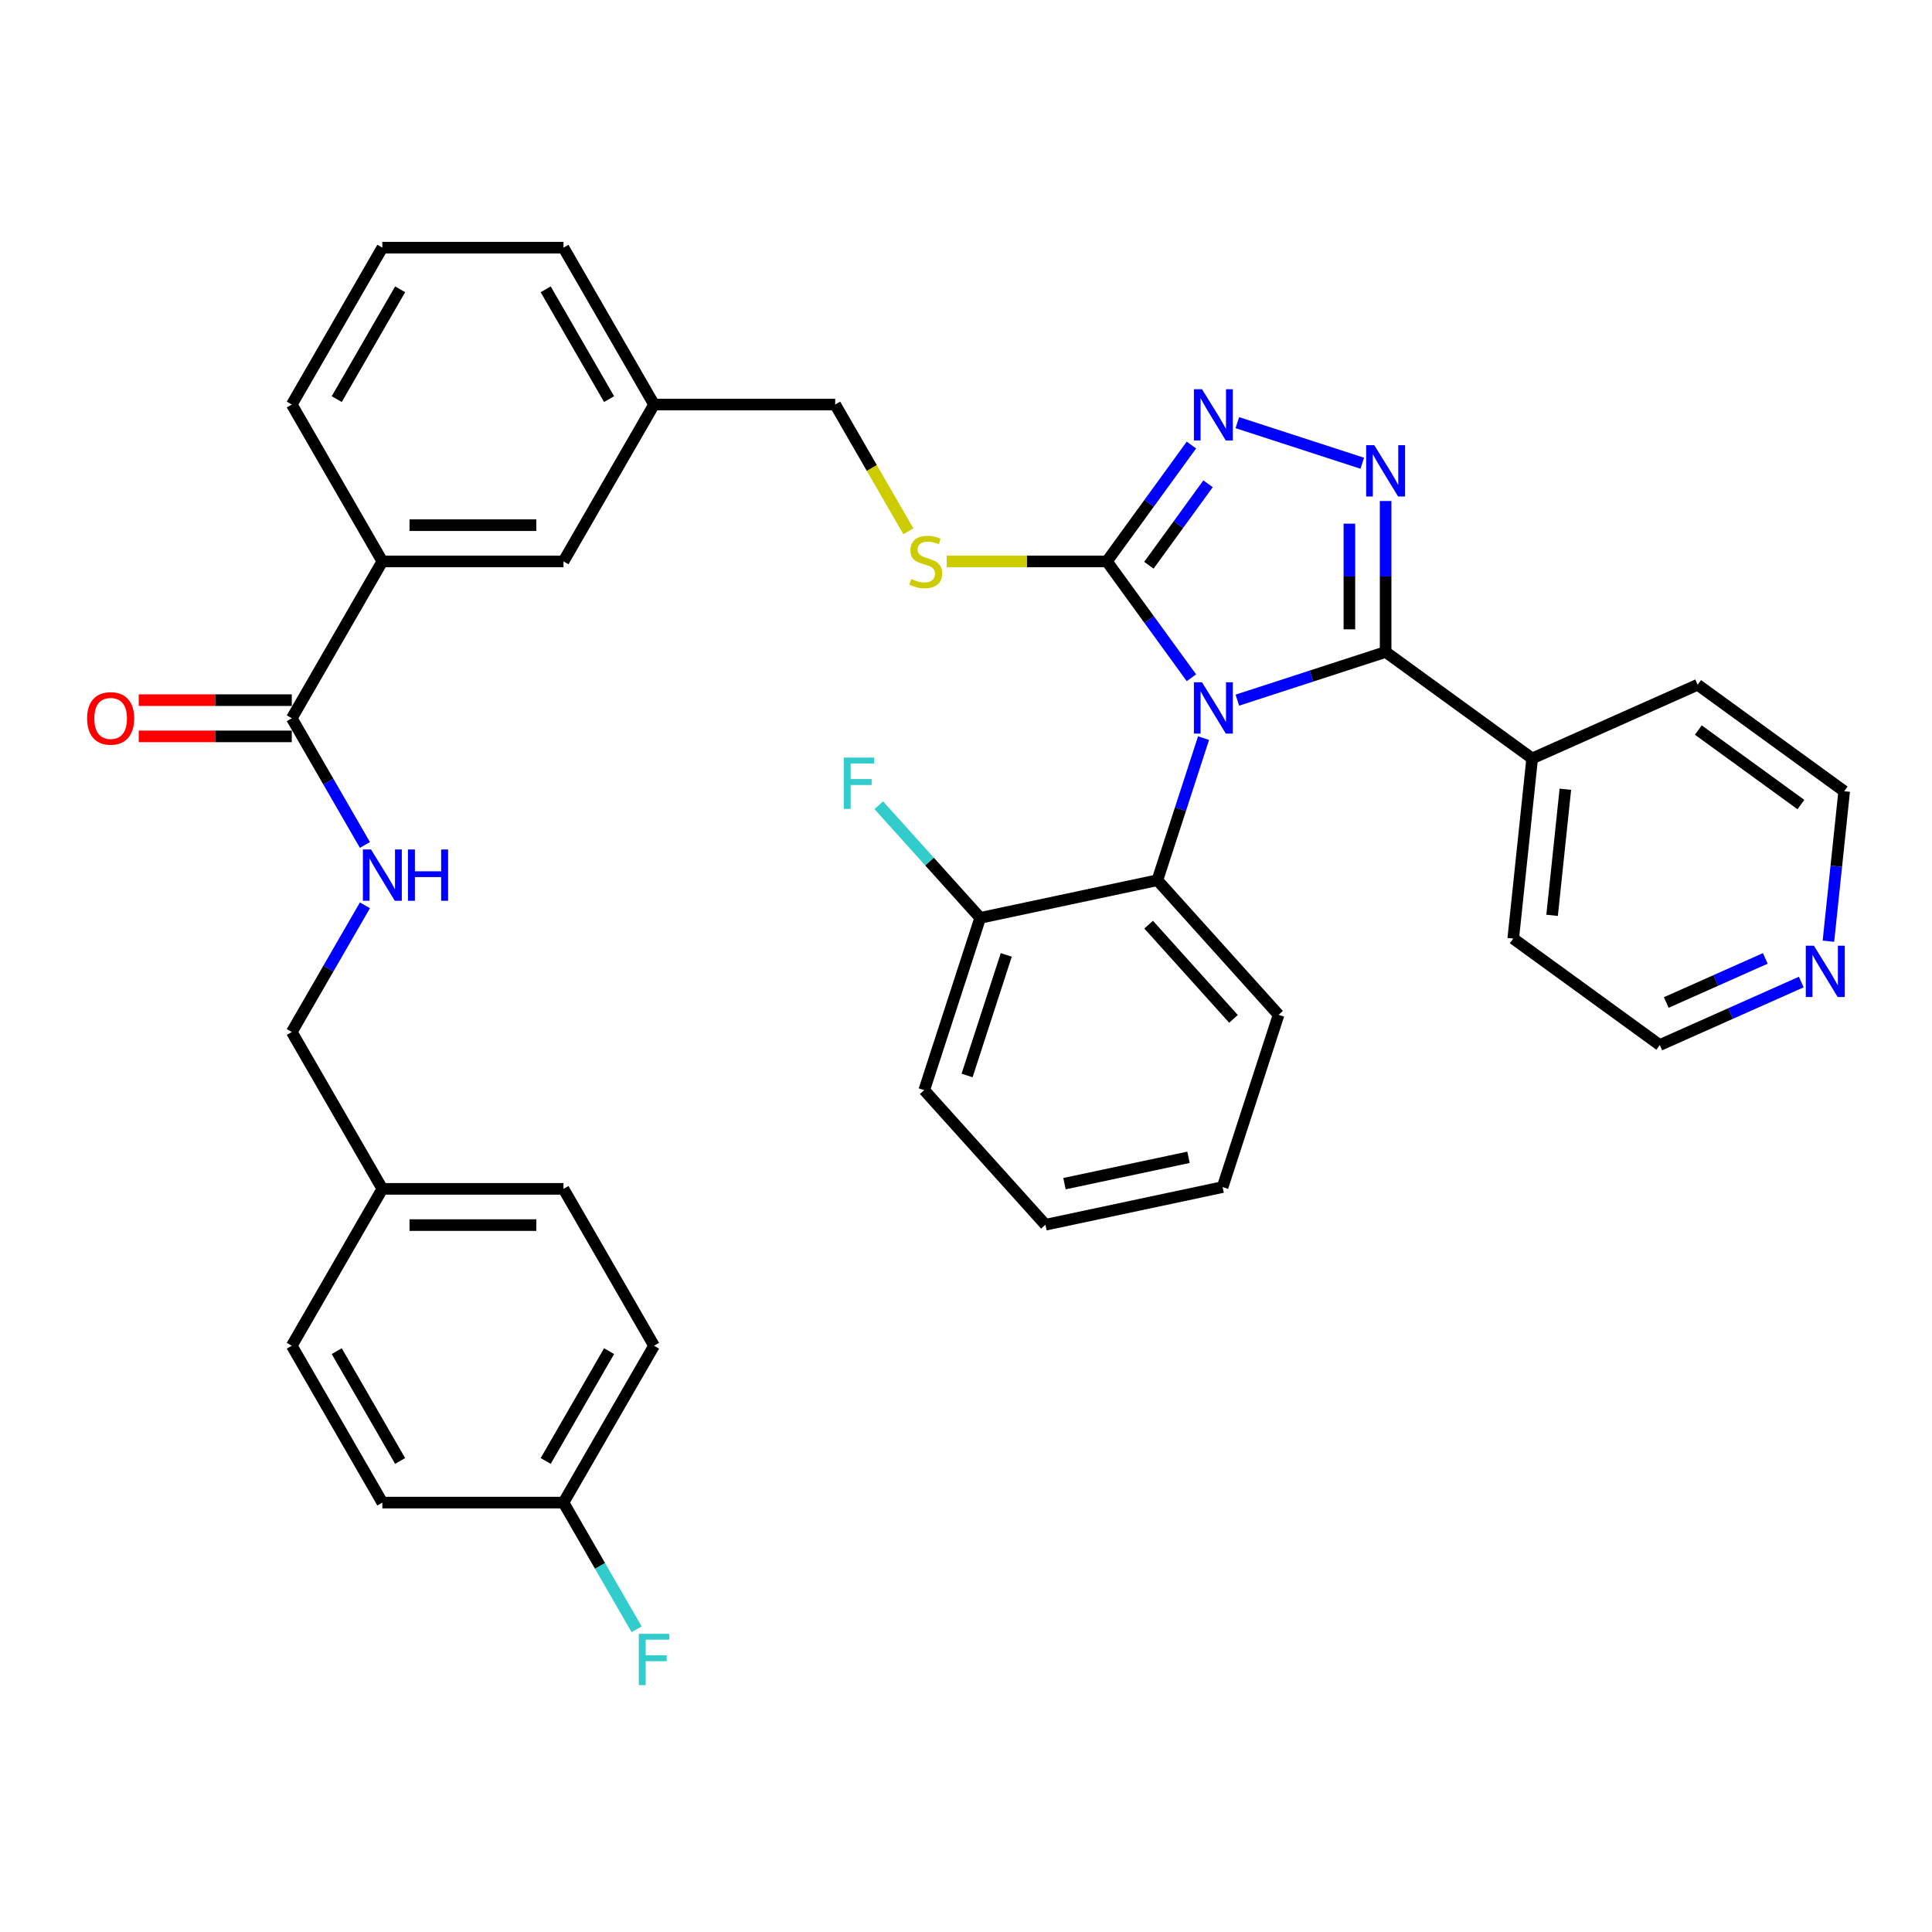 <?xml version='1.0' encoding='iso-8859-1'?>
<svg version='1.1' baseProfile='full'
              xmlns='http://www.w3.org/2000/svg'
                      xmlns:rdkit='http://www.rdkit.org/xml'
                      xmlns:xlink='http://www.w3.org/1999/xlink'
                  xml:space='preserve'
width='1000px' height='1000px' viewBox='0 0 1000 1000'>
<!-- END OF HEADER -->
<rect style='opacity:1.0;fill:#FFFFFF;stroke:none' width='1000' height='1000' x='0' y='0'> </rect>
<path class='bond-0' d='M 71.803,381.149 L 111.414,381.149' style='fill:none;fill-rule:evenodd;stroke:#FF0000;stroke-width:6px;stroke-linecap:butt;stroke-linejoin:miter;stroke-opacity:1' />
<path class='bond-0' d='M 111.414,381.149 L 151.026,381.149' style='fill:none;fill-rule:evenodd;stroke:#000000;stroke-width:6px;stroke-linecap:butt;stroke-linejoin:miter;stroke-opacity:1' />
<path class='bond-0' d='M 71.803,362.398 L 111.414,362.398' style='fill:none;fill-rule:evenodd;stroke:#FF0000;stroke-width:6px;stroke-linecap:butt;stroke-linejoin:miter;stroke-opacity:1' />
<path class='bond-0' d='M 111.414,362.398 L 151.026,362.398' style='fill:none;fill-rule:evenodd;stroke:#000000;stroke-width:6px;stroke-linecap:butt;stroke-linejoin:miter;stroke-opacity:1' />
<path class='bond-1' d='M 151.026,371.773 L 169.956,404.561' style='fill:none;fill-rule:evenodd;stroke:#000000;stroke-width:6px;stroke-linecap:butt;stroke-linejoin:miter;stroke-opacity:1' />
<path class='bond-1' d='M 169.956,404.561 L 188.885,437.348' style='fill:none;fill-rule:evenodd;stroke:#0000FF;stroke-width:6px;stroke-linecap:butt;stroke-linejoin:miter;stroke-opacity:1' />
<path class='bond-2' d='M 151.026,371.773 L 197.903,290.579' style='fill:none;fill-rule:evenodd;stroke:#000000;stroke-width:6px;stroke-linecap:butt;stroke-linejoin:miter;stroke-opacity:1' />
<path class='bond-3' d='M 338.536,696.55 L 291.658,777.744' style='fill:none;fill-rule:evenodd;stroke:#000000;stroke-width:6px;stroke-linecap:butt;stroke-linejoin:miter;stroke-opacity:1' />
<path class='bond-3' d='M 315.265,699.354 L 282.451,756.19' style='fill:none;fill-rule:evenodd;stroke:#000000;stroke-width:6px;stroke-linecap:butt;stroke-linejoin:miter;stroke-opacity:1' />
<path class='bond-4' d='M 338.536,696.55 L 291.658,615.356' style='fill:none;fill-rule:evenodd;stroke:#000000;stroke-width:6px;stroke-linecap:butt;stroke-linejoin:miter;stroke-opacity:1' />
<path class='bond-5' d='M 188.885,468.587 L 169.956,501.375' style='fill:none;fill-rule:evenodd;stroke:#0000FF;stroke-width:6px;stroke-linecap:butt;stroke-linejoin:miter;stroke-opacity:1' />
<path class='bond-5' d='M 169.956,501.375 L 151.026,534.162' style='fill:none;fill-rule:evenodd;stroke:#000000;stroke-width:6px;stroke-linecap:butt;stroke-linejoin:miter;stroke-opacity:1' />
<path class='bond-6' d='M 291.658,777.744 L 197.903,777.744' style='fill:none;fill-rule:evenodd;stroke:#000000;stroke-width:6px;stroke-linecap:butt;stroke-linejoin:miter;stroke-opacity:1' />
<path class='bond-7' d='M 291.658,777.744 L 310.588,810.532' style='fill:none;fill-rule:evenodd;stroke:#000000;stroke-width:6px;stroke-linecap:butt;stroke-linejoin:miter;stroke-opacity:1' />
<path class='bond-7' d='M 310.588,810.532 L 329.518,843.319' style='fill:none;fill-rule:evenodd;stroke:#33CCCC;stroke-width:6px;stroke-linecap:butt;stroke-linejoin:miter;stroke-opacity:1' />
<path class='bond-8' d='M 616.683,350.809 L 594.803,320.694' style='fill:none;fill-rule:evenodd;stroke:#0000FF;stroke-width:6px;stroke-linecap:butt;stroke-linejoin:miter;stroke-opacity:1' />
<path class='bond-8' d='M 594.803,320.694 L 572.923,290.579' style='fill:none;fill-rule:evenodd;stroke:#000000;stroke-width:6px;stroke-linecap:butt;stroke-linejoin:miter;stroke-opacity:1' />
<path class='bond-9' d='M 640.444,362.395 L 678.821,349.926' style='fill:none;fill-rule:evenodd;stroke:#0000FF;stroke-width:6px;stroke-linecap:butt;stroke-linejoin:miter;stroke-opacity:1' />
<path class='bond-9' d='M 678.821,349.926 L 717.197,337.457' style='fill:none;fill-rule:evenodd;stroke:#000000;stroke-width:6px;stroke-linecap:butt;stroke-linejoin:miter;stroke-opacity:1' />
<path class='bond-10' d='M 622.956,382.048 L 611.007,418.822' style='fill:none;fill-rule:evenodd;stroke:#0000FF;stroke-width:6px;stroke-linecap:butt;stroke-linejoin:miter;stroke-opacity:1' />
<path class='bond-10' d='M 611.007,418.822 L 599.059,455.595' style='fill:none;fill-rule:evenodd;stroke:#000000;stroke-width:6px;stroke-linecap:butt;stroke-linejoin:miter;stroke-opacity:1' />
<path class='bond-11' d='M 572.923,290.579 L 594.803,260.464' style='fill:none;fill-rule:evenodd;stroke:#000000;stroke-width:6px;stroke-linecap:butt;stroke-linejoin:miter;stroke-opacity:1' />
<path class='bond-11' d='M 594.803,260.464 L 616.683,230.349' style='fill:none;fill-rule:evenodd;stroke:#0000FF;stroke-width:6px;stroke-linecap:butt;stroke-linejoin:miter;stroke-opacity:1' />
<path class='bond-11' d='M 594.657,292.566 L 609.973,271.486' style='fill:none;fill-rule:evenodd;stroke:#000000;stroke-width:6px;stroke-linecap:butt;stroke-linejoin:miter;stroke-opacity:1' />
<path class='bond-11' d='M 609.973,271.486 L 625.289,250.405' style='fill:none;fill-rule:evenodd;stroke:#0000FF;stroke-width:6px;stroke-linecap:butt;stroke-linejoin:miter;stroke-opacity:1' />
<path class='bond-12' d='M 572.923,290.579 L 531.474,290.579' style='fill:none;fill-rule:evenodd;stroke:#000000;stroke-width:6px;stroke-linecap:butt;stroke-linejoin:miter;stroke-opacity:1' />
<path class='bond-12' d='M 531.474,290.579 L 490.025,290.579' style='fill:none;fill-rule:evenodd;stroke:#CCCC00;stroke-width:6px;stroke-linecap:butt;stroke-linejoin:miter;stroke-opacity:1' />
<path class='bond-13' d='M 640.444,218.763 L 705.11,239.774' style='fill:none;fill-rule:evenodd;stroke:#0000FF;stroke-width:6px;stroke-linecap:butt;stroke-linejoin:miter;stroke-opacity:1' />
<path class='bond-14' d='M 717.197,259.321 L 717.197,298.389' style='fill:none;fill-rule:evenodd;stroke:#0000FF;stroke-width:6px;stroke-linecap:butt;stroke-linejoin:miter;stroke-opacity:1' />
<path class='bond-14' d='M 717.197,298.389 L 717.197,337.457' style='fill:none;fill-rule:evenodd;stroke:#000000;stroke-width:6px;stroke-linecap:butt;stroke-linejoin:miter;stroke-opacity:1' />
<path class='bond-14' d='M 698.446,271.042 L 698.446,298.389' style='fill:none;fill-rule:evenodd;stroke:#0000FF;stroke-width:6px;stroke-linecap:butt;stroke-linejoin:miter;stroke-opacity:1' />
<path class='bond-14' d='M 698.446,298.389 L 698.446,325.736' style='fill:none;fill-rule:evenodd;stroke:#000000;stroke-width:6px;stroke-linecap:butt;stroke-linejoin:miter;stroke-opacity:1' />
<path class='bond-15' d='M 717.197,337.457 L 793.047,392.565' style='fill:none;fill-rule:evenodd;stroke:#000000;stroke-width:6px;stroke-linecap:butt;stroke-linejoin:miter;stroke-opacity:1' />
<path class='bond-16' d='M 470.172,274.997 L 451.231,242.191' style='fill:none;fill-rule:evenodd;stroke:#CCCC00;stroke-width:6px;stroke-linecap:butt;stroke-linejoin:miter;stroke-opacity:1' />
<path class='bond-16' d='M 451.231,242.191 L 432.291,209.385' style='fill:none;fill-rule:evenodd;stroke:#000000;stroke-width:6px;stroke-linecap:butt;stroke-linejoin:miter;stroke-opacity:1' />
<path class='bond-17' d='M 151.026,209.385 L 197.903,128.191' style='fill:none;fill-rule:evenodd;stroke:#000000;stroke-width:6px;stroke-linecap:butt;stroke-linejoin:miter;stroke-opacity:1' />
<path class='bond-17' d='M 174.296,206.581 L 207.11,149.745' style='fill:none;fill-rule:evenodd;stroke:#000000;stroke-width:6px;stroke-linecap:butt;stroke-linejoin:miter;stroke-opacity:1' />
<path class='bond-18' d='M 151.026,209.385 L 197.903,290.579' style='fill:none;fill-rule:evenodd;stroke:#000000;stroke-width:6px;stroke-linecap:butt;stroke-linejoin:miter;stroke-opacity:1' />
<path class='bond-19' d='M 432.291,209.385 L 338.536,209.385' style='fill:none;fill-rule:evenodd;stroke:#000000;stroke-width:6px;stroke-linecap:butt;stroke-linejoin:miter;stroke-opacity:1' />
<path class='bond-20' d='M 197.903,128.191 L 291.658,128.191' style='fill:none;fill-rule:evenodd;stroke:#000000;stroke-width:6px;stroke-linecap:butt;stroke-linejoin:miter;stroke-opacity:1' />
<path class='bond-21' d='M 291.658,128.191 L 338.536,209.385' style='fill:none;fill-rule:evenodd;stroke:#000000;stroke-width:6px;stroke-linecap:butt;stroke-linejoin:miter;stroke-opacity:1' />
<path class='bond-21' d='M 282.451,149.745 L 315.265,206.581' style='fill:none;fill-rule:evenodd;stroke:#000000;stroke-width:6px;stroke-linecap:butt;stroke-linejoin:miter;stroke-opacity:1' />
<path class='bond-22' d='M 632.822,614.435 L 541.115,633.927' style='fill:none;fill-rule:evenodd;stroke:#000000;stroke-width:6px;stroke-linecap:butt;stroke-linejoin:miter;stroke-opacity:1' />
<path class='bond-22' d='M 615.167,599.017 L 550.973,612.662' style='fill:none;fill-rule:evenodd;stroke:#000000;stroke-width:6px;stroke-linecap:butt;stroke-linejoin:miter;stroke-opacity:1' />
<path class='bond-23' d='M 632.822,614.435 L 661.793,525.268' style='fill:none;fill-rule:evenodd;stroke:#000000;stroke-width:6px;stroke-linecap:butt;stroke-linejoin:miter;stroke-opacity:1' />
<path class='bond-24' d='M 541.115,633.927 L 478.381,564.254' style='fill:none;fill-rule:evenodd;stroke:#000000;stroke-width:6px;stroke-linecap:butt;stroke-linejoin:miter;stroke-opacity:1' />
<path class='bond-25' d='M 932.332,508.307 L 895.714,524.61' style='fill:none;fill-rule:evenodd;stroke:#0000FF;stroke-width:6px;stroke-linecap:butt;stroke-linejoin:miter;stroke-opacity:1' />
<path class='bond-25' d='M 895.714,524.61 L 859.096,540.914' style='fill:none;fill-rule:evenodd;stroke:#000000;stroke-width:6px;stroke-linecap:butt;stroke-linejoin:miter;stroke-opacity:1' />
<path class='bond-25' d='M 913.72,496.068 L 888.087,507.48' style='fill:none;fill-rule:evenodd;stroke:#0000FF;stroke-width:6px;stroke-linecap:butt;stroke-linejoin:miter;stroke-opacity:1' />
<path class='bond-25' d='M 888.087,507.48 L 862.455,518.893' style='fill:none;fill-rule:evenodd;stroke:#000000;stroke-width:6px;stroke-linecap:butt;stroke-linejoin:miter;stroke-opacity:1' />
<path class='bond-26' d='M 946.387,487.161 L 950.466,448.35' style='fill:none;fill-rule:evenodd;stroke:#0000FF;stroke-width:6px;stroke-linecap:butt;stroke-linejoin:miter;stroke-opacity:1' />
<path class='bond-26' d='M 950.466,448.35 L 954.545,409.539' style='fill:none;fill-rule:evenodd;stroke:#000000;stroke-width:6px;stroke-linecap:butt;stroke-linejoin:miter;stroke-opacity:1' />
<path class='bond-27' d='M 793.047,392.565 L 878.696,354.431' style='fill:none;fill-rule:evenodd;stroke:#000000;stroke-width:6px;stroke-linecap:butt;stroke-linejoin:miter;stroke-opacity:1' />
<path class='bond-28' d='M 793.047,392.565 L 783.247,485.806' style='fill:none;fill-rule:evenodd;stroke:#000000;stroke-width:6px;stroke-linecap:butt;stroke-linejoin:miter;stroke-opacity:1' />
<path class='bond-28' d='M 810.225,408.511 L 803.365,473.78' style='fill:none;fill-rule:evenodd;stroke:#000000;stroke-width:6px;stroke-linecap:butt;stroke-linejoin:miter;stroke-opacity:1' />
<path class='bond-29' d='M 954.545,409.539 L 878.696,354.431' style='fill:none;fill-rule:evenodd;stroke:#000000;stroke-width:6px;stroke-linecap:butt;stroke-linejoin:miter;stroke-opacity:1' />
<path class='bond-29' d='M 932.146,416.442 L 879.052,377.867' style='fill:none;fill-rule:evenodd;stroke:#000000;stroke-width:6px;stroke-linecap:butt;stroke-linejoin:miter;stroke-opacity:1' />
<path class='bond-30' d='M 859.096,540.914 L 783.247,485.806' style='fill:none;fill-rule:evenodd;stroke:#000000;stroke-width:6px;stroke-linecap:butt;stroke-linejoin:miter;stroke-opacity:1' />
<path class='bond-31' d='M 478.381,564.254 L 507.353,475.088' style='fill:none;fill-rule:evenodd;stroke:#000000;stroke-width:6px;stroke-linecap:butt;stroke-linejoin:miter;stroke-opacity:1' />
<path class='bond-31' d='M 500.56,556.673 L 520.84,494.257' style='fill:none;fill-rule:evenodd;stroke:#000000;stroke-width:6px;stroke-linecap:butt;stroke-linejoin:miter;stroke-opacity:1' />
<path class='bond-32' d='M 507.353,475.088 L 599.059,455.595' style='fill:none;fill-rule:evenodd;stroke:#000000;stroke-width:6px;stroke-linecap:butt;stroke-linejoin:miter;stroke-opacity:1' />
<path class='bond-33' d='M 507.353,475.088 L 481.105,445.936' style='fill:none;fill-rule:evenodd;stroke:#000000;stroke-width:6px;stroke-linecap:butt;stroke-linejoin:miter;stroke-opacity:1' />
<path class='bond-33' d='M 481.105,445.936 L 454.857,416.785' style='fill:none;fill-rule:evenodd;stroke:#33CCCC;stroke-width:6px;stroke-linecap:butt;stroke-linejoin:miter;stroke-opacity:1' />
<path class='bond-34' d='M 599.059,455.595 L 661.793,525.268' style='fill:none;fill-rule:evenodd;stroke:#000000;stroke-width:6px;stroke-linecap:butt;stroke-linejoin:miter;stroke-opacity:1' />
<path class='bond-34' d='M 594.535,478.593 L 638.449,527.364' style='fill:none;fill-rule:evenodd;stroke:#000000;stroke-width:6px;stroke-linecap:butt;stroke-linejoin:miter;stroke-opacity:1' />
<path class='bond-35' d='M 338.536,209.385 L 291.658,290.579' style='fill:none;fill-rule:evenodd;stroke:#000000;stroke-width:6px;stroke-linecap:butt;stroke-linejoin:miter;stroke-opacity:1' />
<path class='bond-36' d='M 291.658,290.579 L 197.903,290.579' style='fill:none;fill-rule:evenodd;stroke:#000000;stroke-width:6px;stroke-linecap:butt;stroke-linejoin:miter;stroke-opacity:1' />
<path class='bond-36' d='M 277.595,271.828 L 211.966,271.828' style='fill:none;fill-rule:evenodd;stroke:#000000;stroke-width:6px;stroke-linecap:butt;stroke-linejoin:miter;stroke-opacity:1' />
<path class='bond-37' d='M 197.903,777.744 L 151.026,696.55' style='fill:none;fill-rule:evenodd;stroke:#000000;stroke-width:6px;stroke-linecap:butt;stroke-linejoin:miter;stroke-opacity:1' />
<path class='bond-37' d='M 207.11,756.19 L 174.296,699.354' style='fill:none;fill-rule:evenodd;stroke:#000000;stroke-width:6px;stroke-linecap:butt;stroke-linejoin:miter;stroke-opacity:1' />
<path class='bond-38' d='M 151.026,696.55 L 197.903,615.356' style='fill:none;fill-rule:evenodd;stroke:#000000;stroke-width:6px;stroke-linecap:butt;stroke-linejoin:miter;stroke-opacity:1' />
<path class='bond-39' d='M 197.903,615.356 L 291.658,615.356' style='fill:none;fill-rule:evenodd;stroke:#000000;stroke-width:6px;stroke-linecap:butt;stroke-linejoin:miter;stroke-opacity:1' />
<path class='bond-39' d='M 211.966,634.107 L 277.595,634.107' style='fill:none;fill-rule:evenodd;stroke:#000000;stroke-width:6px;stroke-linecap:butt;stroke-linejoin:miter;stroke-opacity:1' />
<path class='bond-40' d='M 197.903,615.356 L 151.026,534.162' style='fill:none;fill-rule:evenodd;stroke:#000000;stroke-width:6px;stroke-linecap:butt;stroke-linejoin:miter;stroke-opacity:1' />
<path  class='atom-0' d='M 45.083 371.848
Q 45.083 365.473, 48.233 361.91
Q 51.383 358.348, 57.271 358.348
Q 63.159 358.348, 66.309 361.91
Q 69.459 365.473, 69.459 371.848
Q 69.459 378.299, 66.271 381.974
Q 63.084 385.612, 57.271 385.612
Q 51.42 385.612, 48.233 381.974
Q 45.083 378.336, 45.083 371.848
M 57.271 382.611
Q 61.321 382.611, 63.496 379.911
Q 65.709 377.174, 65.709 371.848
Q 65.709 366.636, 63.496 364.01
Q 61.321 361.348, 57.271 361.348
Q 53.221 361.348, 51.008 363.973
Q 48.833 366.598, 48.833 371.848
Q 48.833 377.211, 51.008 379.911
Q 53.221 382.611, 57.271 382.611
' fill='#FF0000'/>
<path  class='atom-3' d='M 192.034 439.692
L 200.735 453.755
Q 201.597 455.143, 202.985 457.655
Q 204.372 460.168, 204.447 460.318
L 204.447 439.692
L 207.973 439.692
L 207.973 466.243
L 204.335 466.243
L 194.997 450.867
Q 193.909 449.067, 192.747 447.005
Q 191.622 444.942, 191.284 444.305
L 191.284 466.243
L 187.834 466.243
L 187.834 439.692
L 192.034 439.692
' fill='#0000FF'/>
<path  class='atom-3' d='M 211.16 439.692
L 214.76 439.692
L 214.76 450.98
L 228.336 450.98
L 228.336 439.692
L 231.936 439.692
L 231.936 466.243
L 228.336 466.243
L 228.336 453.98
L 214.76 453.98
L 214.76 466.243
L 211.16 466.243
L 211.16 439.692
' fill='#0000FF'/>
<path  class='atom-5' d='M 622.162 353.153
L 630.862 367.216
Q 631.725 368.604, 633.112 371.116
Q 634.5 373.629, 634.575 373.779
L 634.575 353.153
L 638.1 353.153
L 638.1 379.704
L 634.463 379.704
L 625.125 364.328
Q 624.037 362.528, 622.874 360.466
Q 621.749 358.403, 621.412 357.766
L 621.412 379.704
L 617.962 379.704
L 617.962 353.153
L 622.162 353.153
' fill='#0000FF'/>
<path  class='atom-7' d='M 622.162 201.454
L 630.862 215.517
Q 631.725 216.905, 633.112 219.418
Q 634.5 221.93, 634.575 222.08
L 634.575 201.454
L 638.1 201.454
L 638.1 228.006
L 634.463 228.006
L 625.125 212.63
Q 624.037 210.83, 622.874 208.767
Q 621.749 206.704, 621.412 206.067
L 621.412 228.006
L 617.962 228.006
L 617.962 201.454
L 622.162 201.454
' fill='#0000FF'/>
<path  class='atom-8' d='M 711.328 230.426
L 720.029 244.489
Q 720.891 245.877, 722.279 248.389
Q 723.666 250.902, 723.741 251.052
L 723.741 230.426
L 727.267 230.426
L 727.267 256.977
L 723.629 256.977
L 714.291 241.602
Q 713.203 239.802, 712.041 237.739
Q 710.916 235.676, 710.578 235.039
L 710.578 256.977
L 707.128 256.977
L 707.128 230.426
L 711.328 230.426
' fill='#0000FF'/>
<path  class='atom-10' d='M 471.668 299.692
Q 471.968 299.805, 473.205 300.33
Q 474.443 300.855, 475.793 301.192
Q 477.181 301.492, 478.531 301.492
Q 481.043 301.492, 482.506 300.292
Q 483.968 299.055, 483.968 296.917
Q 483.968 295.454, 483.218 294.554
Q 482.506 293.654, 481.381 293.167
Q 480.256 292.679, 478.381 292.117
Q 476.018 291.404, 474.593 290.729
Q 473.205 290.054, 472.193 288.629
Q 471.218 287.204, 471.218 284.804
Q 471.218 281.466, 473.468 279.404
Q 475.756 277.341, 480.256 277.341
Q 483.331 277.341, 486.819 278.804
L 485.956 281.691
Q 482.768 280.379, 480.368 280.379
Q 477.781 280.379, 476.356 281.466
Q 474.93 282.516, 474.968 284.354
Q 474.968 285.779, 475.681 286.642
Q 476.431 287.504, 477.481 287.992
Q 478.568 288.479, 480.368 289.042
Q 482.768 289.792, 484.193 290.542
Q 485.619 291.292, 486.631 292.829
Q 487.681 294.329, 487.681 296.917
Q 487.681 300.592, 485.206 302.58
Q 482.768 304.53, 478.681 304.53
Q 476.318 304.53, 474.518 304.005
Q 472.755 303.517, 470.655 302.655
L 471.668 299.692
' fill='#CCCC00'/>
<path  class='atom-17' d='M 938.876 489.504
L 947.577 503.568
Q 948.439 504.955, 949.827 507.468
Q 951.214 509.98, 951.289 510.13
L 951.289 489.504
L 954.815 489.504
L 954.815 516.056
L 951.177 516.056
L 941.839 500.68
Q 940.751 498.88, 939.589 496.817
Q 938.464 494.755, 938.126 494.117
L 938.126 516.056
L 934.676 516.056
L 934.676 489.504
L 938.876 489.504
' fill='#0000FF'/>
<path  class='atom-27' d='M 436.724 392.138
L 452.513 392.138
L 452.513 395.176
L 440.287 395.176
L 440.287 403.239
L 451.163 403.239
L 451.163 406.314
L 440.287 406.314
L 440.287 418.69
L 436.724 418.69
L 436.724 392.138
' fill='#33CCCC'/>
<path  class='atom-36' d='M 330.642 845.663
L 346.43 845.663
L 346.43 848.701
L 334.204 848.701
L 334.204 856.763
L 345.08 856.763
L 345.08 859.839
L 334.204 859.839
L 334.204 872.214
L 330.642 872.214
L 330.642 845.663
' fill='#33CCCC'/>
</svg>
